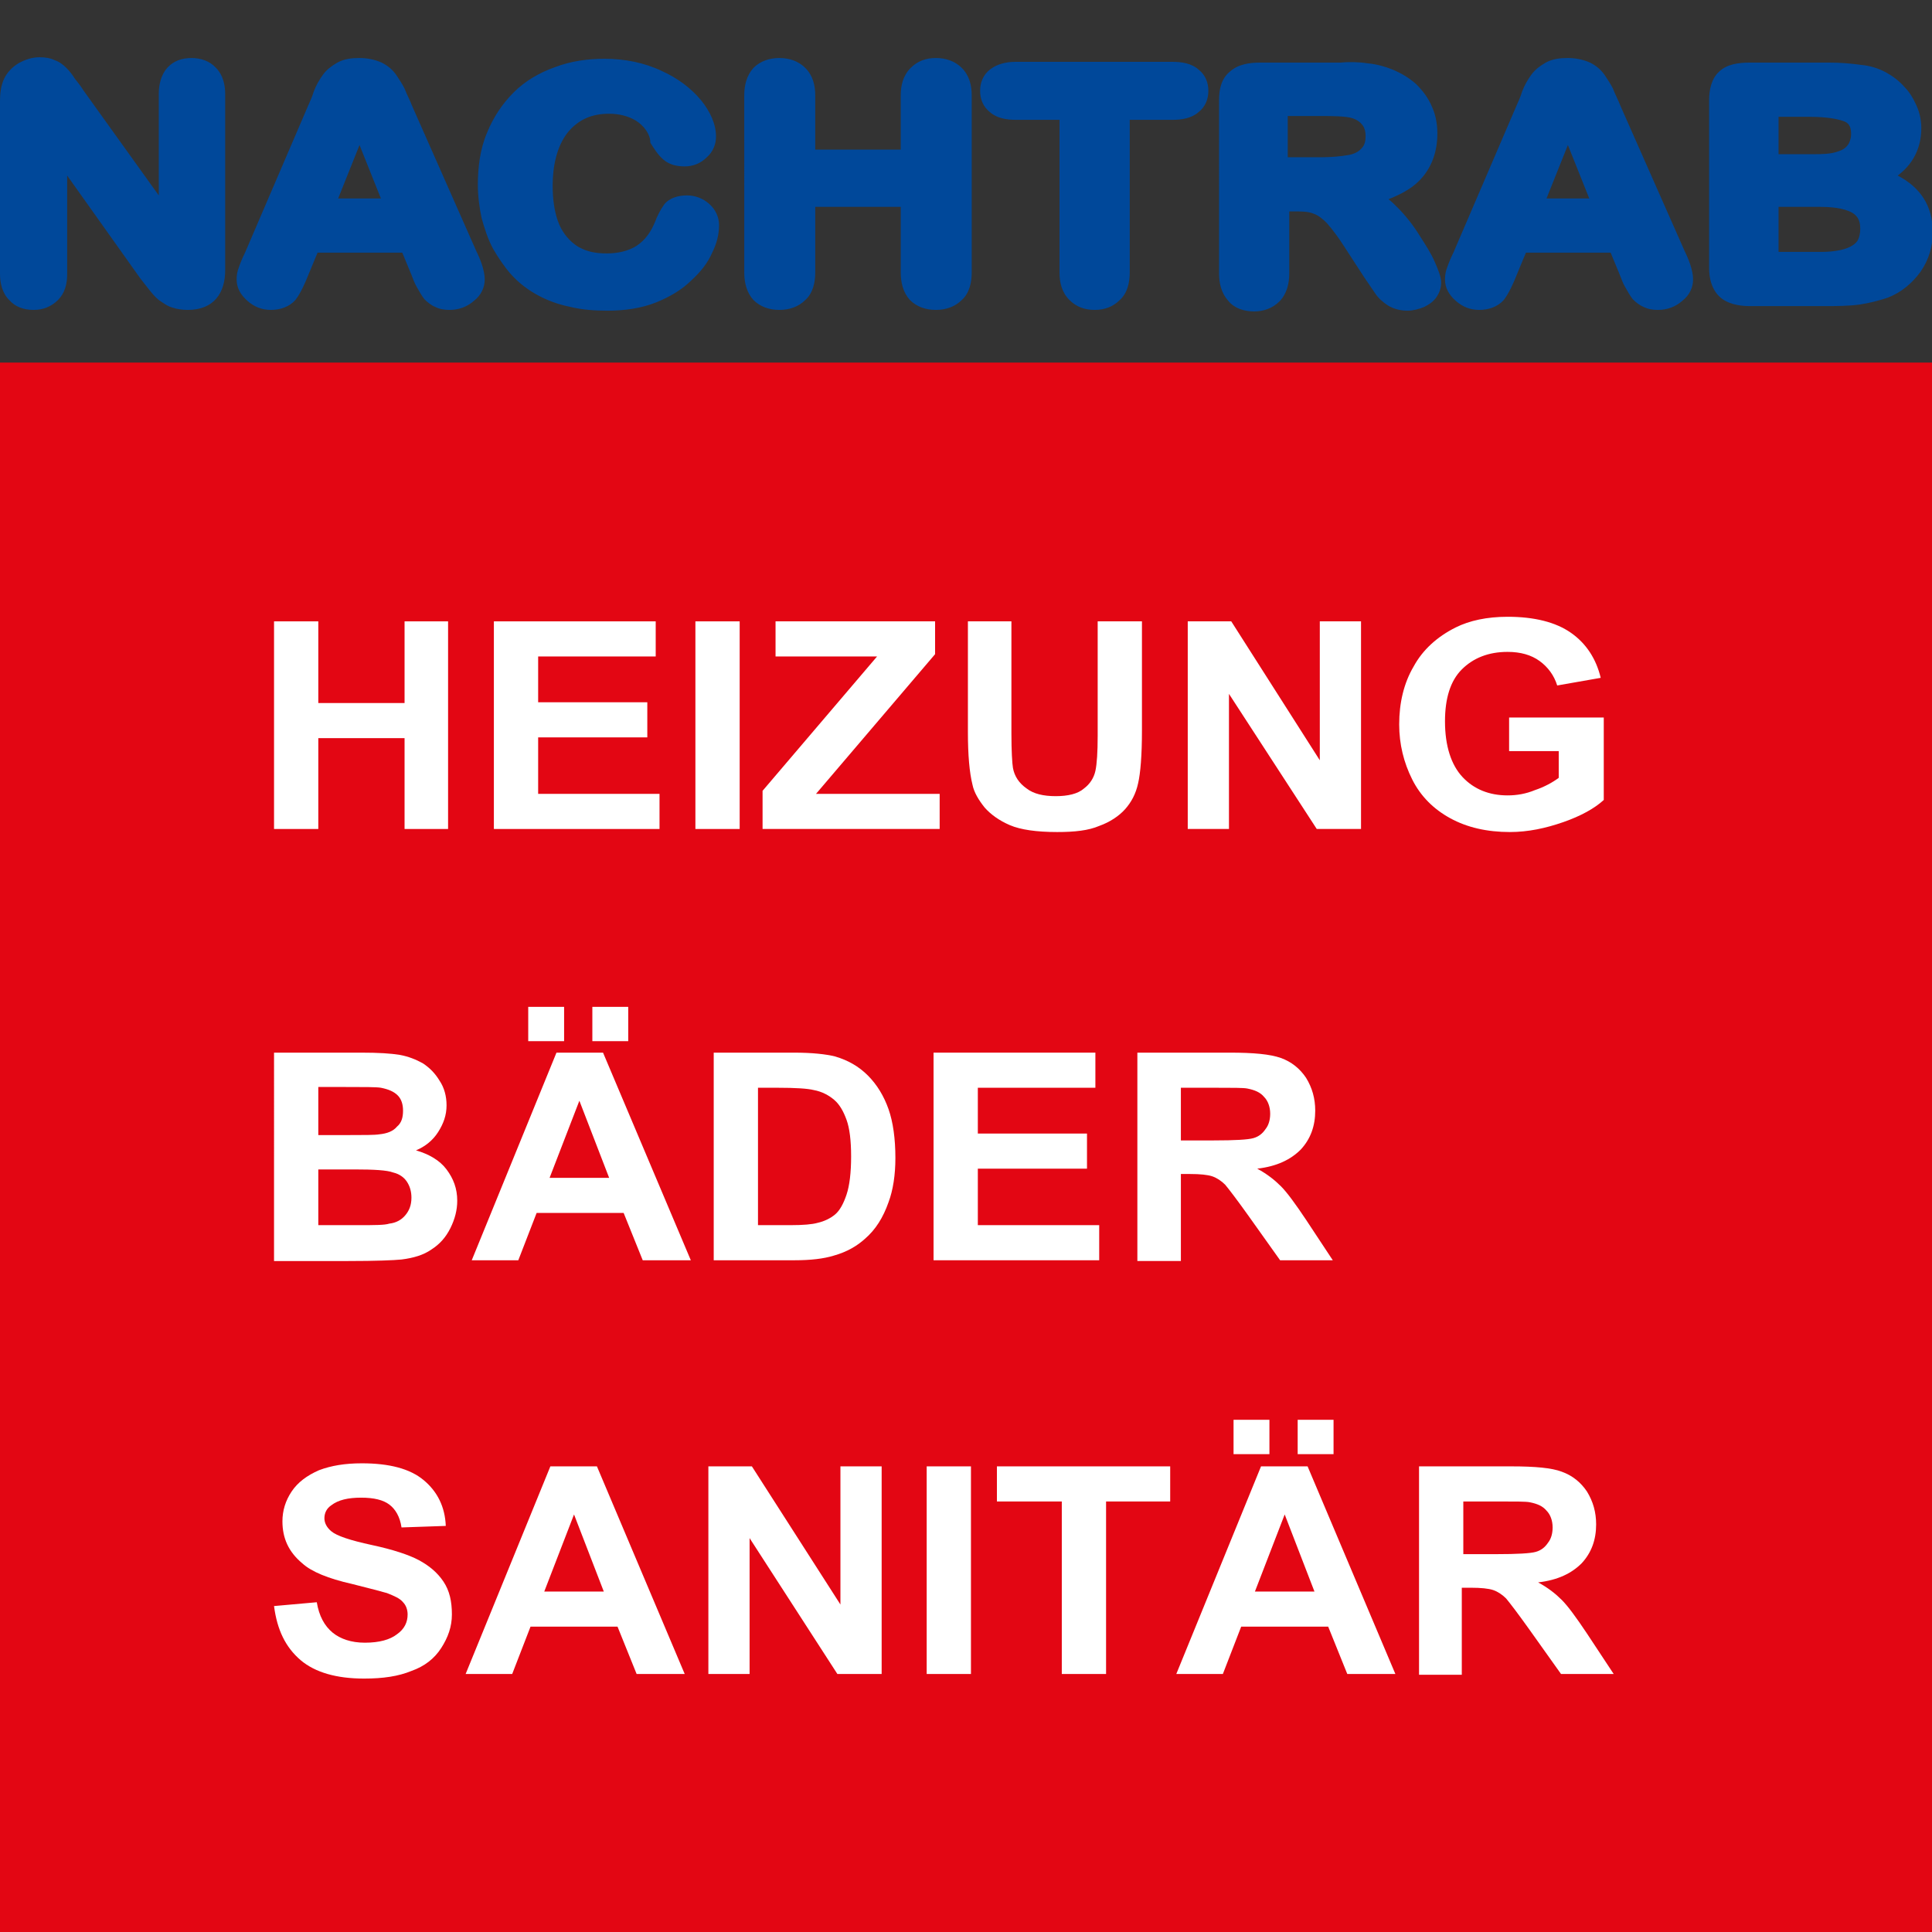 <?xml version="1.0" encoding="utf-8"?>
<!-- Generator: Adobe Illustrator 19.2.1, SVG Export Plug-In . SVG Version: 6.00 Build 0)  -->
<svg version="1.1" id="Ebene_1" xmlns="http://www.w3.org/2000/svg" xmlns:xlink="http://www.w3.org/1999/xlink" x="0px" y="0px"
	 viewBox="0 0 253.1 253.1" style="enable-background:new 0 0 253.1 253.1;" xml:space="preserve">
<rect x="0" y="0" width="253.1" height="253.1" fill="#333333" stroke="none"/>
<style type="text/css">
	.st0{fill:#E30613;}
	.st1{fill-rule:evenodd;clip-rule:evenodd;fill:#00489A;}
	.st2{fill:#FFFFFF;}
</style>
<rect y="47.5" class="st0" width="253.1" height="205.6"/>
<g>
	<path class="st1" d="M233,15.2v5h4.6c1,0,2.3,0,3.3-0.4c0.6-0.2,1-0.5,1.3-1l0,0l0,0c0.2-0.4,0.3-0.8,0.3-1.2
		c0-0.7-0.1-1.4-0.9-1.7c-1.3-0.5-3.3-0.6-4.7-0.6H233z M233,27.1V33h5.6c1.4,0,3.8-0.2,4.7-1.4c0.3-0.5,0.4-1.1,0.4-1.6
		c0-0.9-0.2-1.6-1-2.1c-1.2-0.7-3-0.8-4.4-0.8H233z M247.1,9.5c0.9,0.5,1.7,1.1,2.4,1.9c0.7,0.7,1.2,1.6,1.6,2.5l0,0
		c0.4,0.9,0.6,1.9,0.6,2.9c0,2.7-1.2,4.8-3.1,6.2c2.9,1.5,4.6,3.9,4.6,7.4c0,1.9-0.5,3.6-1.6,5.2c-1.1,1.5-2.5,2.7-4.3,3.4l0,0l0,0
		c-1.2,0.4-2.4,0.7-3.7,0.9c-1.5,0.2-3.1,0.2-4.6,0.2h-9.8c-1.4,0-3-0.3-4-1.3c-1-1-1.3-2.4-1.3-3.7V13.1c0-1.3,0.3-2.8,1.3-3.7
		c1-1,2.6-1.2,4-1.2h10.4c1.4,0,2.8,0.1,4.2,0.3C244.9,8.6,246,8.9,247.1,9.5 M202.6,26h5.6l-2.8-7L202.6,26z M211,33.1h-11.1
		l-1.2,2.9c-0.4,1-1,2.4-1.7,3.3c-0.8,0.9-2,1.3-3.2,1.3c-1.2,0-2.2-0.4-3.1-1.2c-0.9-0.8-1.4-1.7-1.4-2.8c0-0.6,0.1-1.1,0.3-1.6
		l0,0l0,0c0.2-0.6,0.5-1.3,0.8-1.9l8.2-19.1c0.3-0.7,0.6-1.3,0.8-2c0.3-0.8,0.7-1.5,1.2-2.2c0.5-0.7,1.2-1.2,1.9-1.6
		c0.9-0.5,1.9-0.6,2.9-0.6c1,0,2,0.2,2.9,0.6c0.8,0.4,1.4,0.9,1.9,1.6l0,0c0.4,0.6,0.8,1.2,1.1,1.8l0,0l0,0c0.3,0.8,0.7,1.5,1,2.3
		l8.4,19c0.5,1,1.1,2.5,1.1,3.7c0,1.1-0.5,2.1-1.4,2.8c-0.9,0.8-2,1.2-3.2,1.2c-0.7,0-1.3-0.1-1.9-0.4c-0.5-0.2-1-0.6-1.4-1
		c-0.4-0.5-0.7-1.1-1-1.6c-0.3-0.5-0.5-1.1-0.7-1.6l0,0L211,33.1z M168.7,15.2v5.4h4.4c1.2,0,2.5-0.1,3.6-0.3
		c0.6-0.1,1.3-0.4,1.7-0.9c0.4-0.4,0.5-1,0.5-1.6c0-0.5-0.1-1-0.4-1.4l0,0c-0.3-0.4-0.7-0.7-1.3-0.9l0,0c-0.8-0.3-3-0.3-3.9-0.3
		H168.7z M179.2,8.3c1.1,0.1,2.2,0.4,3.2,0.8c1.2,0.5,2.2,1.1,3.1,1.9l0,0c0.9,0.9,1.6,1.8,2.1,3c0.5,1.1,0.7,2.3,0.7,3.5
		c0,2.3-0.7,4.5-2.4,6.2c-1.1,1.1-2.5,1.8-4,2.4c0.4,0.3,0.8,0.7,1.2,1.1l0,0c1.1,1.1,2.1,2.4,2.9,3.7c0.7,1.1,1.5,2.3,2,3.5l0,0
		c0.3,0.7,0.8,1.8,0.8,2.6c0,0.7-0.2,1.3-0.6,1.9l0,0c-0.4,0.6-1,1-1.6,1.3l0,0l0,0c-0.7,0.3-1.5,0.5-2.2,0.5
		c-0.9,0-1.8-0.2-2.6-0.7c-0.6-0.4-1.2-0.9-1.6-1.5c-0.5-0.7-1-1.5-1.5-2.2l-2.6-4l0,0c-0.7-1.1-1.5-2.2-2.3-3.1
		c-0.5-0.5-1.1-1-1.7-1.2l0,0c-0.7-0.3-1.6-0.3-2.3-0.3h-0.9v8.1c0,1.3-0.3,2.7-1.3,3.7c-0.9,0.9-2.1,1.3-3.3,1.3
		c-1.3,0-2.6-0.4-3.4-1.4c-0.9-1-1.2-2.3-1.2-3.6V13.1c0-1.4,0.3-2.8,1.4-3.7c1.1-1,2.6-1.2,4-1.2h10.5
		C176.6,8.1,177.9,8.1,179.2,8.3 M148,15.7v20c0,1.3-0.3,2.7-1.3,3.6c-0.9,0.9-2,1.3-3.3,1.3c-1.3,0-2.4-0.4-3.3-1.3
		c-1-1-1.3-2.3-1.3-3.6v-20h-5.7c-1.2,0-2.5-0.2-3.4-1c-0.9-0.7-1.3-1.7-1.3-2.8c0-1.1,0.4-2.1,1.3-2.8c0.9-0.7,2.1-1,3.3-1h20.6
		c1.2,0,2.5,0.2,3.4,1c0.9,0.7,1.3,1.7,1.3,2.8c0,1.1-0.4,2.1-1.3,2.8l0,0c-0.9,0.8-2.2,1-3.4,1H148z M106.8,19.6H118v-7.1
		c0-1.3,0.3-2.6,1.3-3.6c0.9-0.9,2-1.3,3.3-1.3c1.3,0,2.5,0.4,3.4,1.3c1,1,1.3,2.3,1.3,3.6v23.2c0,1.3-0.3,2.7-1.3,3.6
		c-0.9,0.9-2.1,1.3-3.4,1.3c-1.3,0-2.5-0.4-3.4-1.3c-0.9-1-1.2-2.3-1.2-3.6v-8.6h-11.2v8.6c0,1.3-0.3,2.7-1.3,3.6
		c-0.9,0.9-2.1,1.3-3.4,1.3c-1.3,0-2.5-0.4-3.4-1.3c-0.9-1-1.2-2.3-1.2-3.6V12.5c0-1.3,0.3-2.6,1.2-3.6c0.9-0.9,2.1-1.3,3.4-1.3
		c1.3,0,2.5,0.4,3.4,1.3c1,1,1.3,2.3,1.3,3.6V19.6z M83.3,15.8c-1-0.6-2.2-0.9-3.5-0.9c-2.2,0-3.9,0.7-5.3,2.3
		c-1.6,1.9-2.1,4.7-2.1,7.1c0,1.7,0.2,3.6,0.9,5.2l0,0c0.5,1.1,1.3,2.1,2.4,2.8c1.2,0.7,2.4,0.9,3.8,0.9c1.4,0,2.8-0.3,3.9-1
		c1.2-0.8,1.9-1.9,2.4-3.1c0.3-0.8,0.7-1.6,1.2-2.3c0.7-0.9,1.9-1.2,3-1.2c1.1,0,2.1,0.4,2.9,1.1c0.8,0.7,1.3,1.7,1.3,2.8
		c0,1.2-0.3,2.4-0.9,3.6c-0.6,1.4-1.6,2.6-2.7,3.6c-1.3,1.3-2.9,2.2-4.6,2.9c-2,0.8-4.2,1.1-6.4,1.1c-1.6,0-3.3-0.1-4.9-0.5
		c-1.5-0.3-2.9-0.8-4.2-1.5c-1.3-0.7-2.5-1.6-3.5-2.7l0,0c-0.9-1-1.7-2.2-2.4-3.4c-0.7-1.3-1.1-2.6-1.5-4c-0.3-1.4-0.5-2.9-0.5-4.4
		c0-2.3,0.3-4.7,1.2-6.8c0.8-2,2-3.8,3.5-5.3l0,0c1.5-1.5,3.4-2.6,5.4-3.3l0,0c2.1-0.8,4.3-1.1,6.5-1.1c2.6,0,5.2,0.5,7.5,1.6
		c2,0.9,3.8,2.2,5.2,3.9l0,0c1.1,1.4,1.9,3,1.9,4.7c0,1-0.4,2-1.2,2.7c-0.8,0.8-1.8,1.2-2.9,1.2c-1,0-2-0.2-2.8-0.9
		c-0.7-0.6-1.2-1.4-1.7-2.2C85.2,17.6,84.4,16.5,83.3,15.8 M44.3,26h5.6l-2.8-7L44.3,26z M52.7,33.1H41.6L40.4,36
		c-0.4,1-1,2.4-1.7,3.3c-0.8,0.9-2,1.3-3.2,1.3c-1.2,0-2.2-0.4-3.1-1.2c-0.9-0.8-1.4-1.7-1.4-2.8c0-0.6,0.1-1.1,0.3-1.6l0,0l0,0
		c0.2-0.6,0.5-1.3,0.8-1.9L40.3,14c0.3-0.7,0.6-1.3,0.8-2c0.3-0.8,0.7-1.5,1.2-2.2c0.5-0.7,1.2-1.2,1.9-1.6c0.9-0.5,1.9-0.6,2.9-0.6
		c1,0,2,0.2,2.9,0.6c0.8,0.4,1.4,0.9,1.9,1.6l0,0c0.4,0.6,0.8,1.2,1.1,1.8l0,0l0,0c0.3,0.8,0.7,1.5,1,2.3l8.4,19
		c0.5,1,1.1,2.5,1.1,3.7c0,1.1-0.5,2.1-1.4,2.8c-0.9,0.8-2,1.2-3.2,1.2c-0.7,0-1.3-0.1-1.9-0.4c-0.5-0.2-1-0.6-1.4-1
		c-0.4-0.5-0.7-1.1-1-1.6c-0.3-0.5-0.5-1.1-0.7-1.6l0,0L52.7,33.1z M10.9,11.8l9.9,13.8V12.3c0-1.2,0.3-2.5,1.1-3.4
		c0.8-0.9,1.9-1.3,3.2-1.3c1.2,0,2.4,0.4,3.2,1.3l0,0c0.9,0.9,1.2,2.2,1.2,3.4v23.1c0,3-1.5,5.2-4.9,5.2c-0.7,0-1.4-0.1-2-0.3
		c-0.7-0.2-1.2-0.6-1.8-1c-0.5-0.4-0.9-0.9-1.3-1.4c-0.4-0.5-0.7-0.9-1.1-1.4l0,0L8.8,23v12.9c0,1.3-0.3,2.5-1.2,3.4
		c-0.9,0.9-2,1.3-3.2,1.3c-1.3,0-2.4-0.4-3.2-1.3C0.3,38.4,0,37.1,0,35.9V13.2c0-0.9,0.1-1.9,0.5-2.8l0,0l0,0
		c0.4-0.9,1.1-1.6,1.9-2.1l0,0c0.9-0.5,1.8-0.8,2.8-0.8c0.7,0,1.4,0.1,2,0.4c0.6,0.2,1.1,0.6,1.5,1c0.4,0.4,0.8,0.9,1.1,1.4
		C10.2,10.8,10.6,11.3,10.9,11.8"/>
</g>
<g>
	<polygon class="st2" points="35.9,108.6 35.9,81.4 41.7,81.4 41.7,92.1 53,92.1 53,81.4 58.7,81.4 58.7,108.6 53,108.6 53,96.7 
		41.7,96.7 41.7,108.6 	"/>
	<polygon class="st2" points="64.7,108.6 64.7,81.4 85.9,81.4 85.9,86 70.5,86 70.5,92 84.8,92 84.8,96.6 70.5,96.6 70.5,104 
		86.4,104 86.4,108.6 	"/>
	<rect x="91.1" y="81.4" class="st2" width="5.8" height="27.2"/>
	<polygon class="st2" points="99.9,108.6 99.9,103.6 114.9,86 101.6,86 101.6,81.4 122.5,81.4 122.5,85.7 106.9,104 123.1,104 
		123.1,108.6 	"/>
	<path class="st2" d="M126.7,81.4h5.8v14.7c0,2.3,0.1,3.9,0.2,4.5c0.2,1.1,0.8,2,1.8,2.7c0.9,0.7,2.2,1,3.8,1c1.6,0,2.9-0.3,3.7-1
		c0.8-0.6,1.3-1.4,1.5-2.3c0.2-0.9,0.3-2.5,0.3-4.6v-15h5.8v14.3c0,3.3-0.2,5.6-0.5,6.9c-0.3,1.4-0.9,2.5-1.7,3.4
		c-0.8,0.9-2,1.7-3.4,2.2c-1.4,0.6-3.2,0.8-5.5,0.8c-2.7,0-4.8-0.3-6.2-0.9c-1.4-0.6-2.5-1.4-3.3-2.3c-0.8-1-1.4-2-1.6-3
		c-0.4-1.6-0.6-3.9-0.6-6.9V81.4z"/>
	<polygon class="st2" points="155.6,108.6 155.6,81.4 161.3,81.4 172.9,99.6 172.9,81.4 178.3,81.4 178.3,108.6 172.5,108.6 
		161,90.9 161,108.6 	"/>
	<path class="st2" d="M197.7,98.6V94h12.4v10.8c-1.2,1.1-3,2.1-5.3,2.9c-2.3,0.8-4.6,1.3-7,1.3c-3,0-5.6-0.6-7.8-1.8
		c-2.2-1.2-3.9-2.9-5-5.1c-1.1-2.2-1.7-4.6-1.7-7.2c0-2.8,0.6-5.4,1.9-7.6c1.2-2.2,3.1-3.9,5.5-5.1c1.8-0.9,4.1-1.4,6.8-1.4
		c3.5,0,6.3,0.7,8.3,2.1c2,1.4,3.3,3.4,3.9,5.9l-5.7,1c-0.4-1.3-1.2-2.4-2.3-3.2c-1.1-0.8-2.5-1.2-4.2-1.2c-2.5,0-4.5,0.8-6,2.3
		c-1.5,1.5-2.2,3.8-2.2,6.8c0,3.2,0.8,5.7,2.3,7.3c1.5,1.6,3.5,2.4,5.9,2.4c1.2,0,2.4-0.2,3.6-0.7c1.2-0.4,2.3-1,3.1-1.6v-3.5H197.7
		z"/>
</g>
<g>
	<path class="st2" d="M41.7,153.2v7.3H47c2.1,0,3.4,0,4-0.2c0.9-0.1,1.6-0.5,2.1-1.1c0.5-0.6,0.8-1.3,0.8-2.3c0-0.8-0.2-1.5-0.6-2.1
		c-0.4-0.6-1-1-1.8-1.2c-0.8-0.3-2.5-0.4-5.1-0.4H41.7z M41.7,142.4v6.3h3.8c2.2,0,3.6,0,4.2-0.1c1-0.1,1.8-0.4,2.3-1
		c0.6-0.5,0.8-1.2,0.8-2.1c0-0.8-0.2-1.5-0.7-2c-0.5-0.5-1.2-0.8-2.2-1c-0.6-0.1-2.2-0.1-4.9-0.1H41.7z M35.9,137.9h11.4
		c2.3,0,3.9,0.1,5.1,0.3c1.1,0.2,2.1,0.6,3,1.1c0.9,0.6,1.6,1.3,2.2,2.3c0.6,0.9,0.9,2,0.9,3.2c0,1.3-0.4,2.4-1.1,3.5
		c-0.7,1.1-1.7,1.9-2.9,2.4c1.7,0.5,3.1,1.3,4,2.5c0.9,1.2,1.4,2.5,1.4,4.1c0,1.2-0.3,2.4-0.9,3.6c-0.6,1.2-1.4,2.1-2.5,2.8
		c-1,0.7-2.3,1.1-3.9,1.3c-1,0.1-3.3,0.2-7,0.2h-9.7V137.9z"/>
	<path class="st2" d="M77.6,131.9h4.7v4.5h-4.7V131.9z M69.2,131.9h4.7v4.5h-4.7V131.9z M79.8,154.3l-3.9-10.1L72,154.3H79.8z
		 M90.5,165.1h-6.3l-2.5-6.2H70.3l-2.4,6.2h-6.1l11.1-27.2H79L90.5,165.1z"/>
	<path class="st2" d="M99.3,142.5v18h4.3c1.6,0,2.8-0.1,3.5-0.3c0.9-0.2,1.7-0.6,2.3-1.1c0.6-0.5,1.1-1.4,1.5-2.6
		c0.4-1.2,0.6-2.9,0.6-5c0-2.1-0.2-3.7-0.6-4.8c-0.4-1.1-0.9-2-1.6-2.6c-0.7-0.6-1.6-1.1-2.7-1.3c-0.8-0.2-2.4-0.3-4.7-0.3H99.3z
		 M93.5,137.9H104c2.4,0,4.2,0.2,5.4,0.5c1.7,0.5,3.1,1.3,4.3,2.5c1.2,1.2,2.1,2.7,2.7,4.4c0.6,1.7,0.9,3.9,0.9,6.4
		c0,2.2-0.3,4.2-0.9,5.8c-0.7,2-1.7,3.6-3.1,4.8c-1,0.9-2.3,1.7-4.1,2.2c-1.3,0.4-3,0.6-5.1,0.6H93.5V137.9z"/>
	<polygon class="st2" points="122.3,165.1 122.3,137.9 143.5,137.9 143.5,142.5 128.1,142.5 128.1,148.5 142.4,148.5 142.4,153.1 
		128.1,153.1 128.1,160.5 144,160.5 144,165.1 	"/>
	<path class="st2" d="M154.7,149.4h4.3c2.8,0,4.5-0.1,5.2-0.3c0.7-0.2,1.2-0.6,1.6-1.2c0.4-0.5,0.6-1.2,0.6-2c0-0.9-0.3-1.7-0.8-2.2
		c-0.5-0.6-1.2-0.9-2.2-1.1c-0.5-0.1-1.9-0.1-4.2-0.1h-4.5V149.4z M149,165.1v-27.2h12.1c3.1,0,5.3,0.2,6.7,0.7
		c1.4,0.5,2.5,1.4,3.3,2.6c0.8,1.3,1.2,2.7,1.2,4.3c0,2-0.6,3.7-1.9,5.1c-1.3,1.3-3.1,2.2-5.7,2.5c1.3,0.7,2.3,1.5,3.1,2.3
		c0.8,0.8,1.9,2.3,3.3,4.4l3.5,5.3h-6.9l-4.2-5.9c-1.5-2.1-2.5-3.4-3-4c-0.5-0.5-1.1-0.9-1.7-1.1c-0.6-0.2-1.6-0.3-2.9-0.3h-1.2
		v11.4H149z"/>
</g>
<g>
	<path class="st2" d="M35.9,210.4l5.6-0.5c0.3,1.8,1,3.1,2.1,4c1,0.8,2.4,1.3,4.2,1.3c1.9,0,3.3-0.4,4.2-1.1c1-0.7,1.4-1.6,1.4-2.6
		c0-0.6-0.2-1.2-0.6-1.6c-0.4-0.5-1.1-0.8-2.1-1.2c-0.7-0.2-2.2-0.6-4.6-1.2c-3.1-0.7-5.3-1.6-6.5-2.7c-1.8-1.5-2.6-3.3-2.6-5.5
		c0-1.4,0.4-2.7,1.2-3.9c0.8-1.2,2-2.1,3.6-2.8c1.6-0.6,3.4-0.9,5.6-0.9c3.6,0,6.3,0.7,8.1,2.2c1.8,1.5,2.8,3.5,2.9,6l-5.8,0.2
		c-0.2-1.4-0.8-2.4-1.6-3c-0.8-0.6-2-0.9-3.7-0.9c-1.7,0-3,0.3-3.9,1c-0.6,0.4-0.9,1-0.9,1.7c0,0.6,0.3,1.2,0.9,1.7
		c0.7,0.6,2.5,1.2,5.3,1.8c2.8,0.6,4.9,1.3,6.2,2c1.3,0.7,2.4,1.6,3.2,2.8c0.8,1.2,1.1,2.6,1.1,4.3c0,1.6-0.5,3-1.4,4.4
		c-0.9,1.4-2.2,2.4-3.9,3c-1.7,0.7-3.7,1-6.2,1c-3.6,0-6.4-0.8-8.3-2.4C37.4,215.8,36.3,213.5,35.9,210.4"/>
	<path class="st2" d="M79.1,208.5l-3.9-10.1l-3.9,10.1H79.1z M89.7,219.3h-6.3l-2.5-6.2H69.5l-2.4,6.2h-6.1l11.1-27.2h6.1
		L89.7,219.3z"/>
	<polygon class="st2" points="92.8,219.3 92.8,192.1 98.5,192.1 110.1,210.2 110.1,192.1 115.5,192.1 115.5,219.3 109.7,219.3 
		98.2,201.5 98.2,219.3 	"/>
	<rect x="121.4" y="192.1" class="st2" width="5.8" height="27.2"/>
	<polygon class="st2" points="139.1,219.3 139.1,196.7 130.6,196.7 130.6,192.1 153.3,192.1 153.3,196.7 144.9,196.7 144.9,219.3 	
		"/>
	<path class="st2" d="M170,186h4.7v4.5H170V186z M161.6,186h4.7v4.5h-4.7V186z M172.2,208.5l-3.9-10.1l-3.9,10.1H172.2z
		 M182.8,219.3h-6.3l-2.5-6.2h-11.4l-2.4,6.2h-6.1l11.1-27.2h6.1L182.8,219.3z"/>
	<path class="st2" d="M191.7,203.6h4.3c2.8,0,4.5-0.1,5.2-0.3c0.7-0.2,1.2-0.6,1.6-1.2c0.4-0.5,0.6-1.2,0.6-2c0-0.9-0.3-1.7-0.8-2.2
		c-0.5-0.6-1.2-0.9-2.2-1.1c-0.5-0.1-1.9-0.1-4.2-0.1h-4.5V203.6z M185.9,219.3v-27.2H198c3.1,0,5.3,0.2,6.6,0.7
		c1.4,0.5,2.5,1.4,3.3,2.6c0.8,1.3,1.2,2.7,1.2,4.3c0,2-0.6,3.7-1.9,5.1c-1.3,1.3-3.1,2.2-5.7,2.5c1.3,0.7,2.3,1.5,3.1,2.3
		c0.8,0.8,1.9,2.3,3.3,4.4l3.5,5.3h-6.9l-4.2-5.9c-1.5-2.1-2.5-3.4-3-4c-0.5-0.5-1.1-0.9-1.7-1.1c-0.6-0.2-1.6-0.3-2.9-0.3h-1.2
		v11.4H185.9z"/>
</g>
<g>
</g>
<g>
</g>
<g>
</g>
<g>
</g>
<g>
</g>
<g>
</g>
<g>
</g>
<g>
</g>
<g>
</g>
<g>
</g>
<g>
</g>
<g>
</g>
<g>
</g>
<g>
</g>
<g>
</g>
<g>
</g>
<g>
</g>
<g>
</g>
</svg>
